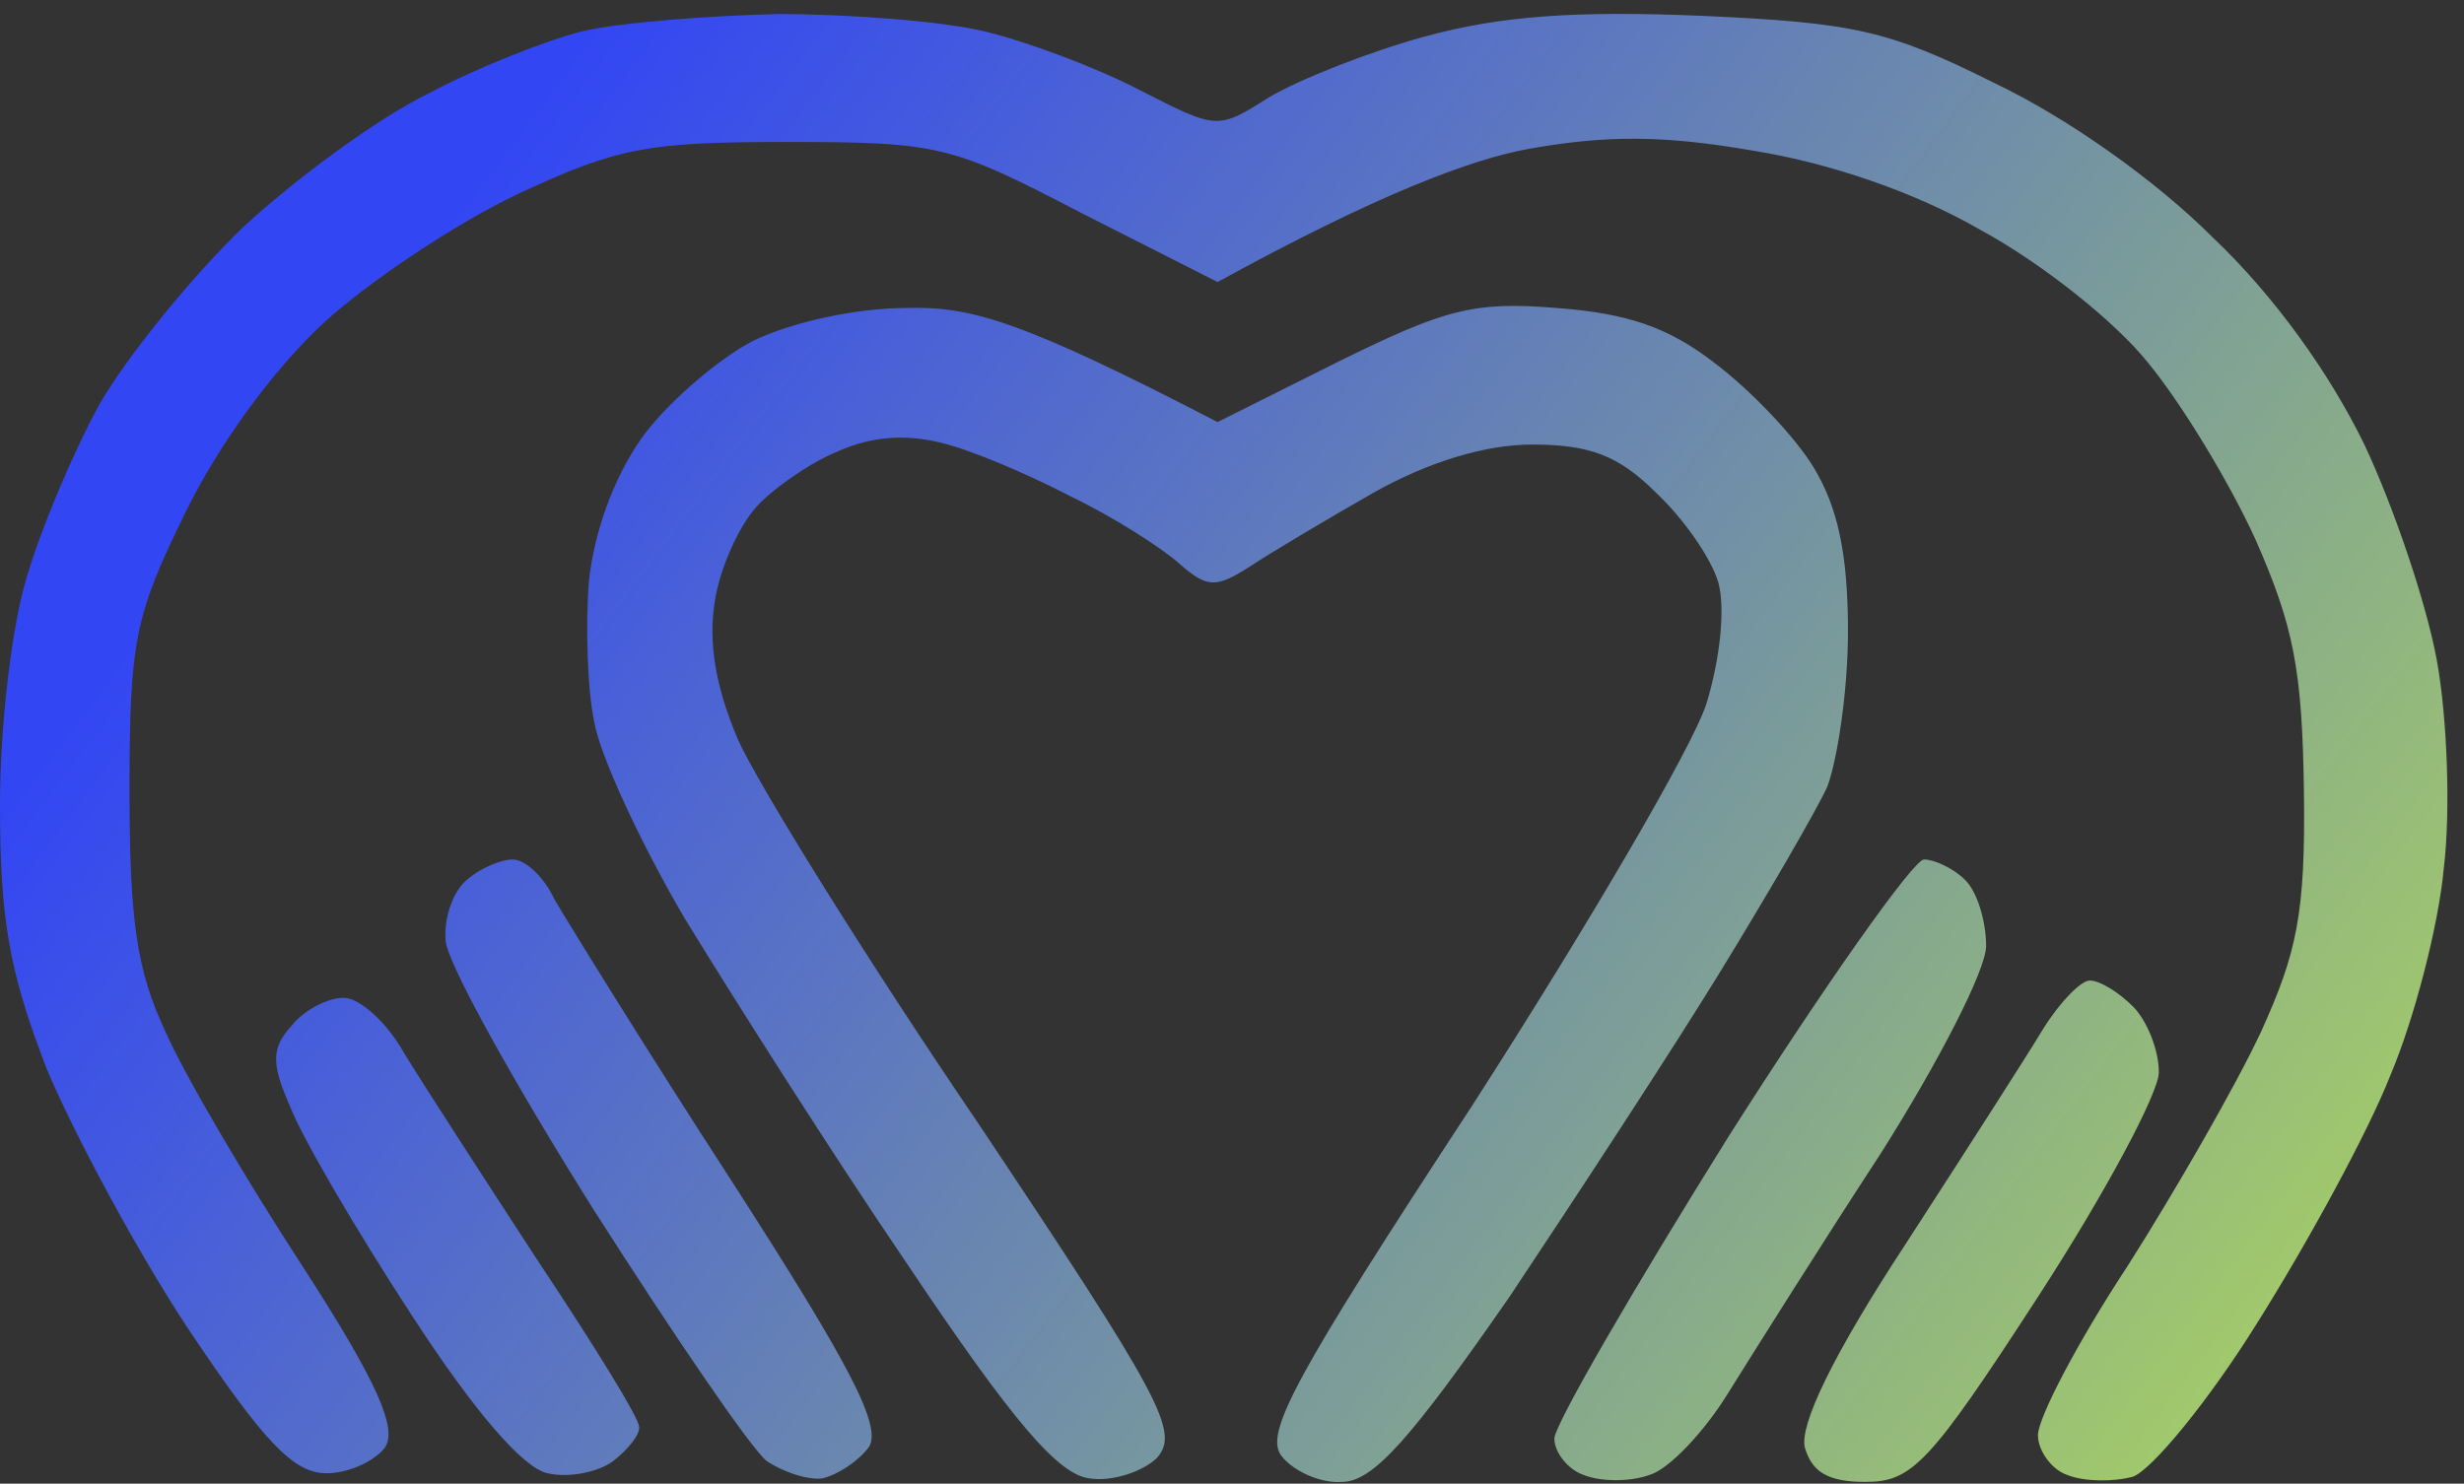 <?xml version="1.0" encoding="UTF-8"?> <svg xmlns="http://www.w3.org/2000/svg" width="88" height="53" viewBox="0 0 88 53" fill="none"><rect x="0" y="0" width="88" height="53" fill="#333333" stroke="none"/> <path fill-rule="evenodd" clip-rule="evenodd" d="M27.757 0.502C30.285 0.502 33.616 0.749 35.158 1.12C36.7 1.49 39.168 2.417 40.71 3.22C43.485 4.64 43.485 4.64 45.336 3.467C46.384 2.849 48.852 1.861 50.887 1.305C53.601 0.564 56.253 0.379 60.756 0.564C66.184 0.811 67.418 1.058 71.242 2.973C73.832 4.208 76.978 6.431 79.014 8.469C81.234 10.569 83.208 13.348 84.442 15.88C85.49 18.104 86.662 21.562 87.032 23.6C87.402 25.638 87.526 28.973 87.279 31.011C87.094 33.049 86.23 36.384 85.367 38.422C84.565 40.46 82.406 44.413 80.617 47.254C78.89 50.033 76.855 52.503 76.176 52.75C75.498 52.936 74.449 52.936 73.832 52.689C73.277 52.503 72.784 51.824 72.784 51.268C72.784 50.651 74.203 47.933 75.991 45.216C77.718 42.498 79.877 38.731 80.741 36.878C82.036 34.037 82.344 32.617 82.283 28.232C82.221 23.909 81.913 22.365 80.556 19.277C79.63 17.239 77.903 14.398 76.731 12.977C75.559 11.495 72.907 9.395 70.748 8.222C68.404 6.863 65.32 5.813 62.606 5.381C59.399 4.825 57.364 4.825 54.588 5.319C52.552 5.69 49.222 6.925 43.485 10.075L38.612 7.604C33.986 5.196 33.555 5.072 28.127 5.072C23.131 5.072 22.082 5.258 18.504 6.925C16.284 7.975 13.138 10.075 11.534 11.557C9.684 13.286 7.772 15.942 6.6 18.351C4.811 21.994 4.626 22.921 4.626 28.232C4.626 32.864 4.873 34.655 5.921 36.878C6.6 38.422 8.82 42.19 10.794 45.216C13.508 49.415 14.187 51.021 13.755 51.7C13.385 52.194 12.46 52.627 11.658 52.627C10.486 52.627 9.437 51.515 6.785 47.563C4.934 44.783 2.652 40.522 1.665 38.175C0.308 34.655 0 32.802 0 28.726C0 25.885 0.432 22.241 0.987 20.512C1.48 18.845 2.652 16.065 3.578 14.398C4.503 12.792 6.785 9.951 8.635 8.16C10.486 6.431 13.508 4.208 15.297 3.343C17.024 2.417 19.553 1.429 20.787 1.12C22.082 0.811 25.228 0.564 27.757 0.502ZM32.383 11.001C34.665 10.939 36.454 11.434 43.485 15.077L47.803 12.916C51.566 11.063 52.614 10.754 55.575 11.001C58.104 11.187 59.584 11.681 61.249 12.977C62.483 13.904 64.087 15.571 64.765 16.683C65.629 18.104 65.999 19.771 65.999 22.55C65.999 24.65 65.629 27.12 65.259 28.108C64.827 29.035 63.1 31.999 61.434 34.717C59.769 37.434 56.377 42.622 53.909 46.327C50.394 51.392 49.037 52.936 47.926 52.936C47.186 52.997 46.199 52.565 45.767 52.009C45.151 51.206 46.199 49.23 52.552 39.534C56.685 33.111 60.448 26.688 60.941 25.144C61.434 23.538 61.62 21.747 61.373 20.821C61.126 19.956 60.139 18.536 59.152 17.609C57.795 16.251 56.747 15.88 54.711 15.88C53.046 15.88 51.01 16.498 49.037 17.609C47.309 18.598 45.336 19.771 44.596 20.265C43.424 21.006 43.115 21.006 42.128 20.142C41.511 19.586 39.784 18.474 38.242 17.733C36.7 16.93 34.665 16.065 33.616 15.818C32.383 15.51 31.149 15.571 29.915 16.127C28.867 16.559 27.572 17.486 27.016 18.104C26.4 18.783 25.721 20.265 25.536 21.439C25.289 22.921 25.536 24.465 26.338 26.379C27.016 27.923 30.841 34.099 34.912 40.09C41.511 49.971 42.128 51.145 41.326 52.071C40.833 52.565 39.723 52.936 38.921 52.812C37.811 52.689 36.207 50.836 32.444 45.216C29.669 41.14 26.153 35.581 24.488 32.864C22.884 30.146 21.403 26.935 21.218 25.762C20.972 24.588 20.91 22.303 21.033 20.759C21.218 19.03 21.897 17.115 22.884 15.695C23.747 14.46 25.598 12.854 26.893 12.175C28.312 11.495 30.594 11.001 32.383 11.001ZM18.319 30.702C18.751 30.702 19.43 31.32 19.8 32.123C20.232 32.864 23.007 37.372 26.091 42.128C30.347 48.736 31.519 50.959 31.026 51.7C30.656 52.194 29.915 52.689 29.36 52.812C28.805 52.874 27.942 52.565 27.387 52.194C26.831 51.762 24.056 47.686 21.218 43.239C18.381 38.731 15.975 34.408 15.914 33.605C15.852 32.802 16.16 31.876 16.654 31.443C17.147 31.011 17.888 30.702 18.319 30.702ZM68.713 30.702C69.083 30.702 69.761 31.011 70.193 31.443C70.625 31.876 70.933 32.926 70.933 33.79C70.933 34.655 69.206 37.99 67.171 41.201C65.074 44.413 62.668 48.242 61.743 49.724C60.879 51.145 59.584 52.503 58.906 52.689C58.227 52.936 57.178 52.936 56.562 52.689C56.007 52.503 55.513 51.886 55.513 51.392C55.513 50.898 58.35 46.019 61.743 40.584C65.197 35.149 68.343 30.702 68.713 30.702ZM74.634 35.026C75.004 35.026 75.683 35.458 76.176 35.952C76.67 36.446 77.102 37.496 77.102 38.299C77.102 39.04 75.189 42.622 72.784 46.327C68.898 52.318 68.281 52.936 66.616 52.936C65.259 52.936 64.704 52.565 64.457 51.7C64.272 50.898 65.444 48.427 68.034 44.475C70.193 41.14 72.414 37.681 72.969 36.755C73.586 35.767 74.326 35.026 74.634 35.026ZM12.275 35.643C12.83 35.643 13.817 36.508 14.433 37.619C15.112 38.731 17.271 42.066 19.245 45.092C21.218 48.057 22.822 50.651 22.822 50.959C22.884 51.206 22.452 51.762 21.897 52.194C21.403 52.565 20.355 52.812 19.553 52.627C18.689 52.441 16.962 50.465 14.68 46.945C12.706 43.919 10.794 40.645 10.363 39.534C9.684 37.99 9.684 37.434 10.424 36.631C10.856 36.075 11.719 35.643 12.275 35.643Z" fill="url(#paint0_linear_500_9)"></path> <defs> <linearGradient id="paint0_linear_500_9" x1="16.453" y1="7.181" x2="101.29" y2="70.937" gradientUnits="userSpaceOnUse"> <stop stop-color="#3346F3"></stop> <stop offset="1" stop-color="#CDFD36"></stop> </linearGradient> </defs> </svg> 